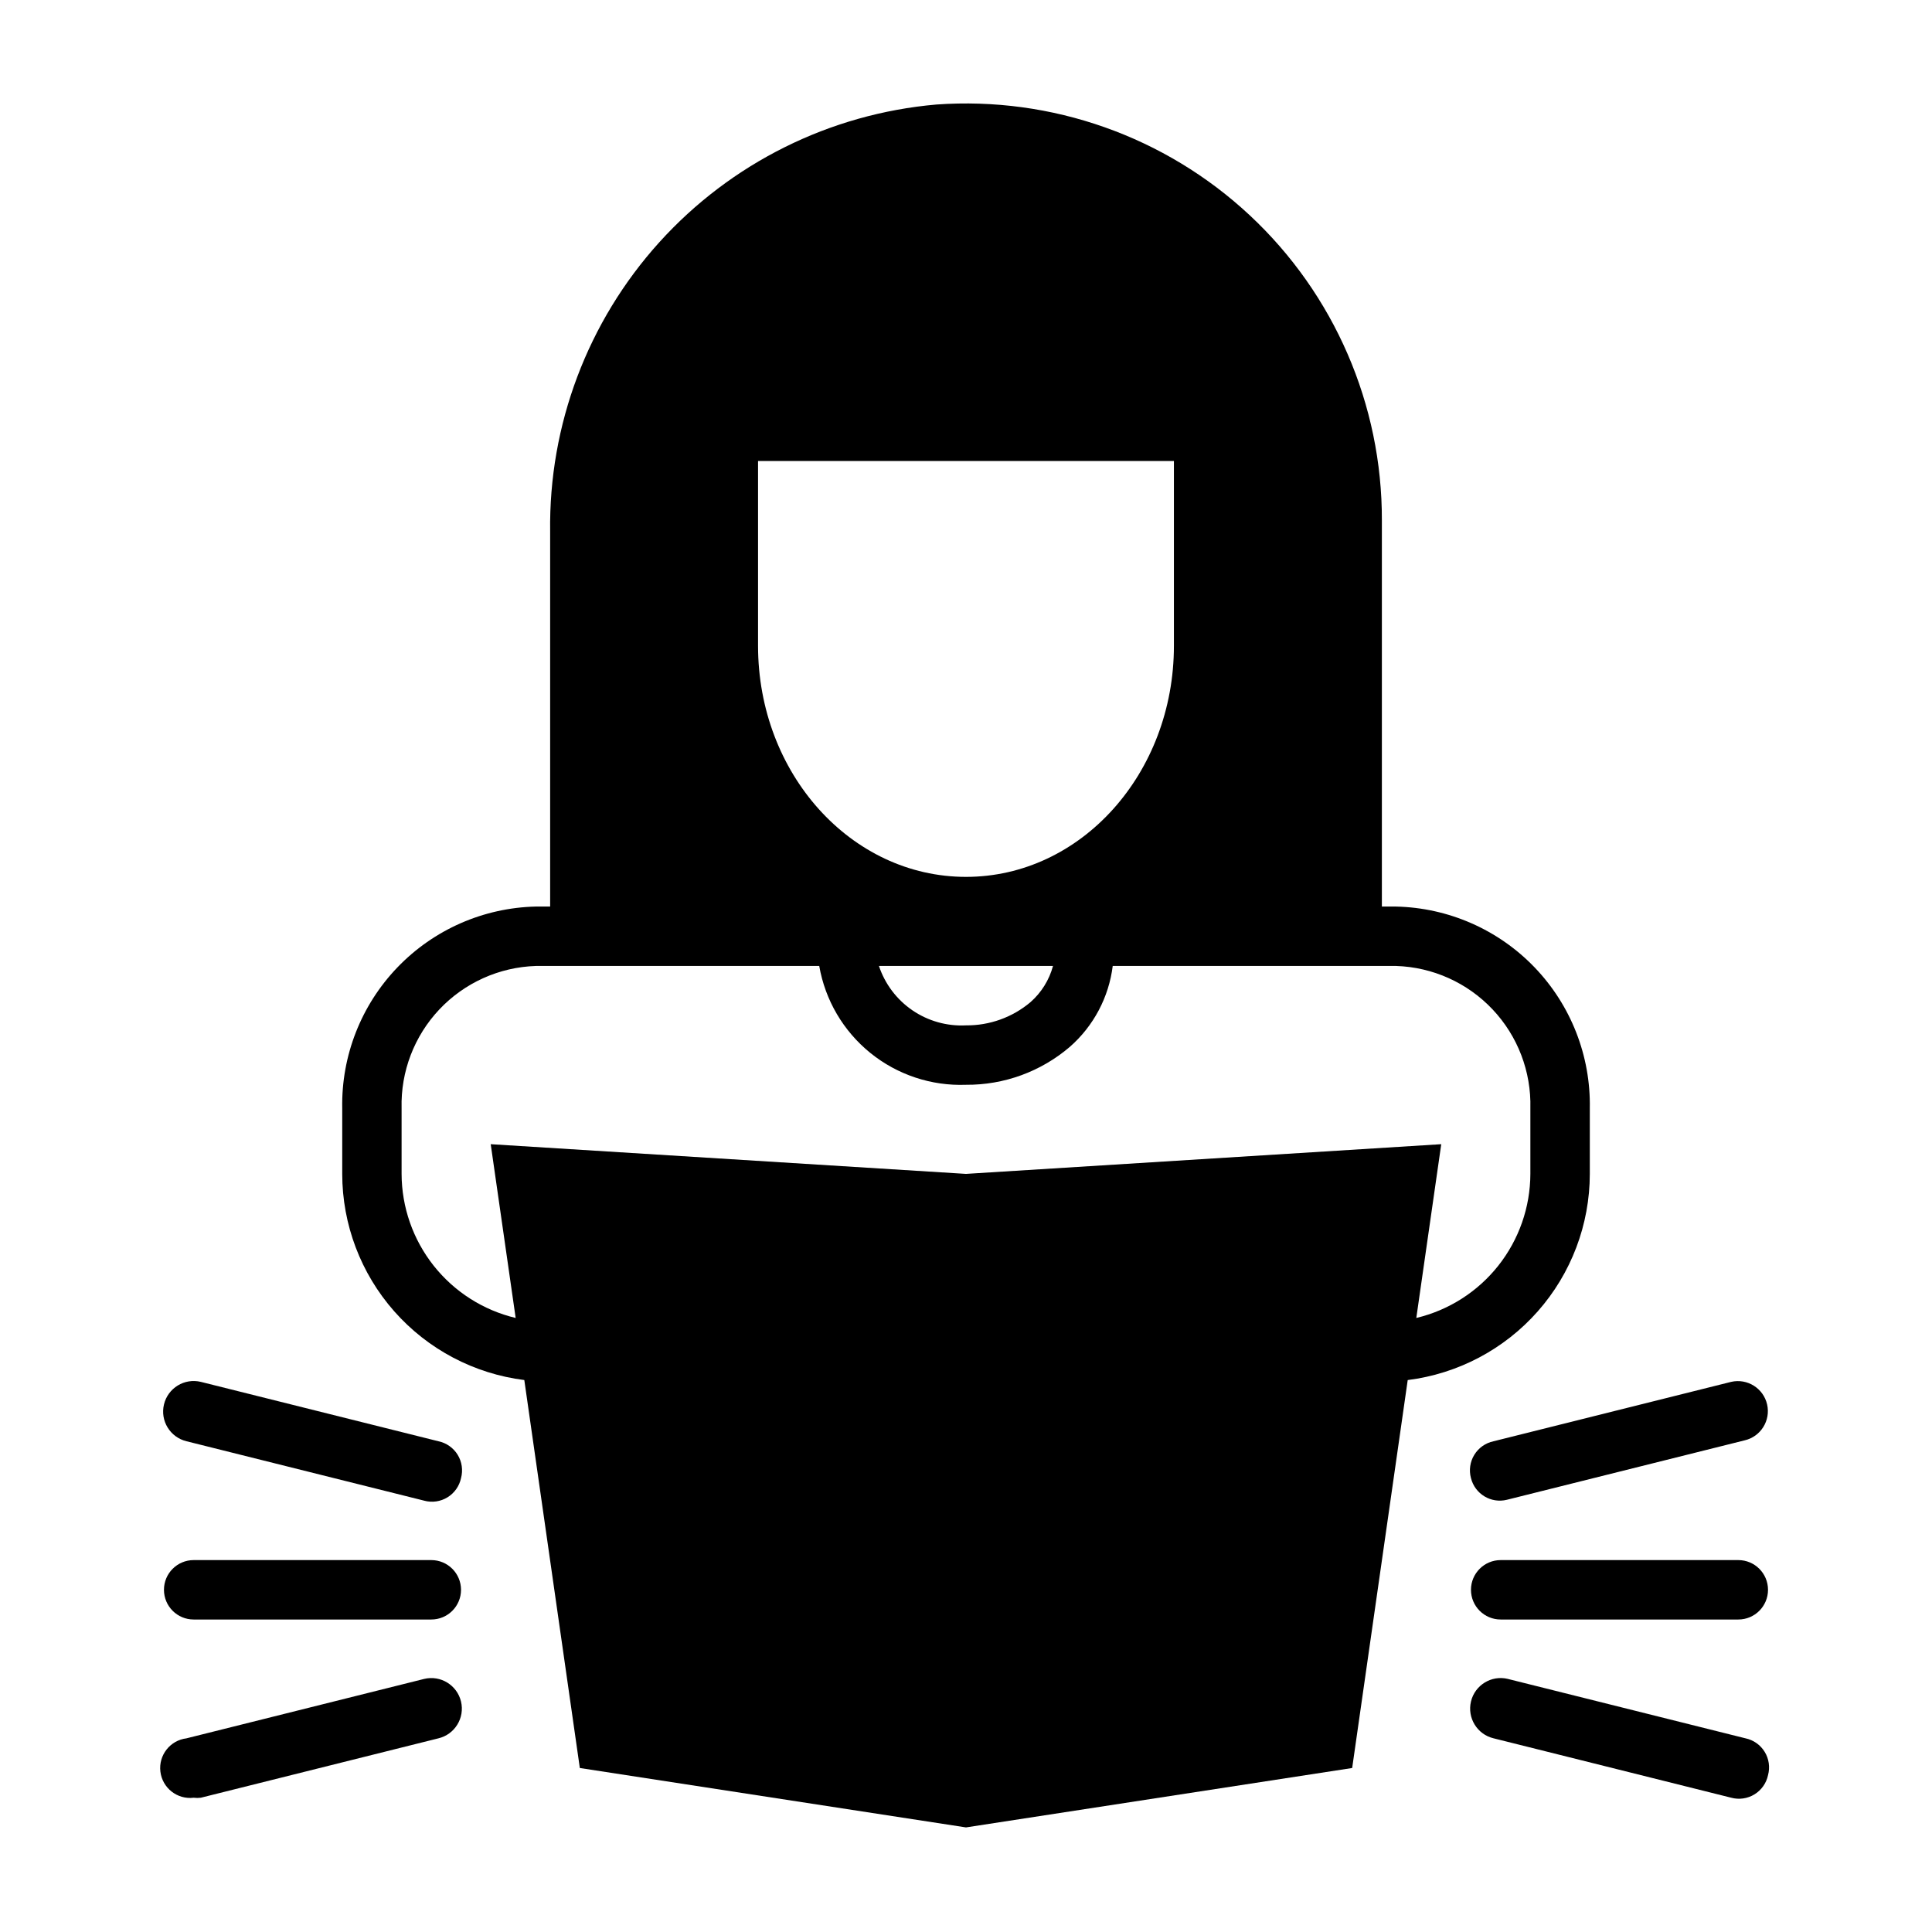 <?xml version="1.0" encoding="UTF-8"?>
<!-- Uploaded to: ICON Repo, www.svgrepo.com, Generator: ICON Repo Mixer Tools -->
<svg fill="#000000" width="800px" height="800px" version="1.1" viewBox="144 144 512 512" xmlns="http://www.w3.org/2000/svg">
 <g>
  <path d="m604.67 557.44h-62.977c-4.348 0-7.871 3.527-7.871 7.875s3.523 7.871 7.871 7.871h62.977c4.348 0 7.871-3.523 7.871-7.871s-3.523-7.875-7.871-7.875z"/>
  <path d="m533.82 535.71c1.047 4.215 5.309 6.789 9.523 5.746l62.977-15.742c4.281-0.977 6.961-5.242 5.984-9.523-0.98-4.285-5.246-6.961-9.527-5.984l-62.977 15.742c-2.121 0.445-3.961 1.746-5.094 3.594-1.133 1.848-1.453 4.078-0.887 6.168z"/>
  <path d="m606.56 604.67-62.977-15.742 0.004-0.004c-4.348-1.043-8.719 1.637-9.762 5.984s1.633 8.719 5.981 9.762l62.977 15.742c2.094 0.566 4.324 0.246 6.172-0.887 1.848-1.133 3.144-2.973 3.59-5.094 0.566-2.094 0.246-4.324-0.887-6.172-1.133-1.848-2.977-3.144-5.098-3.59z"/>
  <path d="m258.3 557.44h-62.977c-4.348 0-7.871 3.527-7.871 7.875s3.523 7.871 7.871 7.871h62.977c4.348 0 7.875-3.523 7.875-7.871s-3.527-7.875-7.875-7.875z"/>
  <path d="m193.44 525.95 62.977 15.742v0.004c2.09 0.566 4.32 0.246 6.168-0.887 1.848-1.133 3.148-2.977 3.594-5.098 0.562-2.09 0.242-4.32-0.887-6.168-1.133-1.848-2.977-3.148-5.098-3.594l-62.977-15.742c-4.348-1.043-8.719 1.637-9.762 5.984s1.637 8.715 5.984 9.758z"/>
  <path d="m256.41 588.93-62.977 15.742v0.004c-4.348 0.52-7.449 4.469-6.93 8.816 0.523 4.348 4.469 7.449 8.816 6.926 0.629 0.078 1.262 0.078 1.891 0l62.977-15.742c4.348-1.043 7.027-5.414 5.984-9.762-1.047-4.348-5.414-7.027-9.762-5.984z"/>
  <path d="m297.66 612.54 102.34 15.742 102.34-15.742 14.719-102.81c13.316-1.668 25.566-8.137 34.453-18.195 8.883-10.059 13.793-23.016 13.805-36.438v-17.395c0.25-13.887-5.008-27.309-14.625-37.328-9.621-10.016-22.816-15.812-36.703-16.125h-3.777v-102.34c0.078-30.645-12.605-59.941-35.012-80.852-22.402-20.91-52.5-31.547-83.07-29.355-28.195 2.461-54.418 15.5-73.402 36.496-18.98 21-29.316 48.398-28.934 76.703v99.344h-3.777c-13.887 0.312-27.082 6.109-36.699 16.125-9.621 10.02-14.879 23.441-14.625 37.328v17.395c0.008 13.422 4.918 26.379 13.801 36.438 8.887 10.059 21.137 16.527 34.453 18.195zm47.23-346.37h110.21v48.965c0 33.852-24.641 61.246-55.105 61.246s-55.105-27.395-55.105-61.246zm78.168 133.82c-1.004 3.719-3.086 7.059-5.981 9.602-4.777 4.023-10.84 6.199-17.082 6.141-5.039 0.258-10.023-1.141-14.188-3.984s-7.285-6.973-8.879-11.758zm-172.63 55.102v-17.395c-0.254-9.711 3.344-19.129 10.012-26.195 6.668-7.066 15.859-11.203 25.57-11.512h75.098c1.574 9.062 6.383 17.25 13.535 23.043 7.152 5.789 16.16 8.789 25.355 8.445 10.098 0.078 19.887-3.5 27.551-10.078 6.273-5.508 10.305-13.129 11.336-21.41h75.098c9.711 0.309 18.902 4.445 25.57 11.512 6.668 7.066 10.266 16.484 10.012 26.195v17.395c-0.023 8.832-3.019 17.402-8.5 24.328-5.484 6.922-13.137 11.805-21.727 13.852l6.609-46.051-125.95 7.871-125.95-7.871 6.613 46.051c-8.594-2.047-16.246-6.93-21.73-13.852-5.481-6.926-8.477-15.496-8.5-24.328z"/>
 </g>
</svg>
